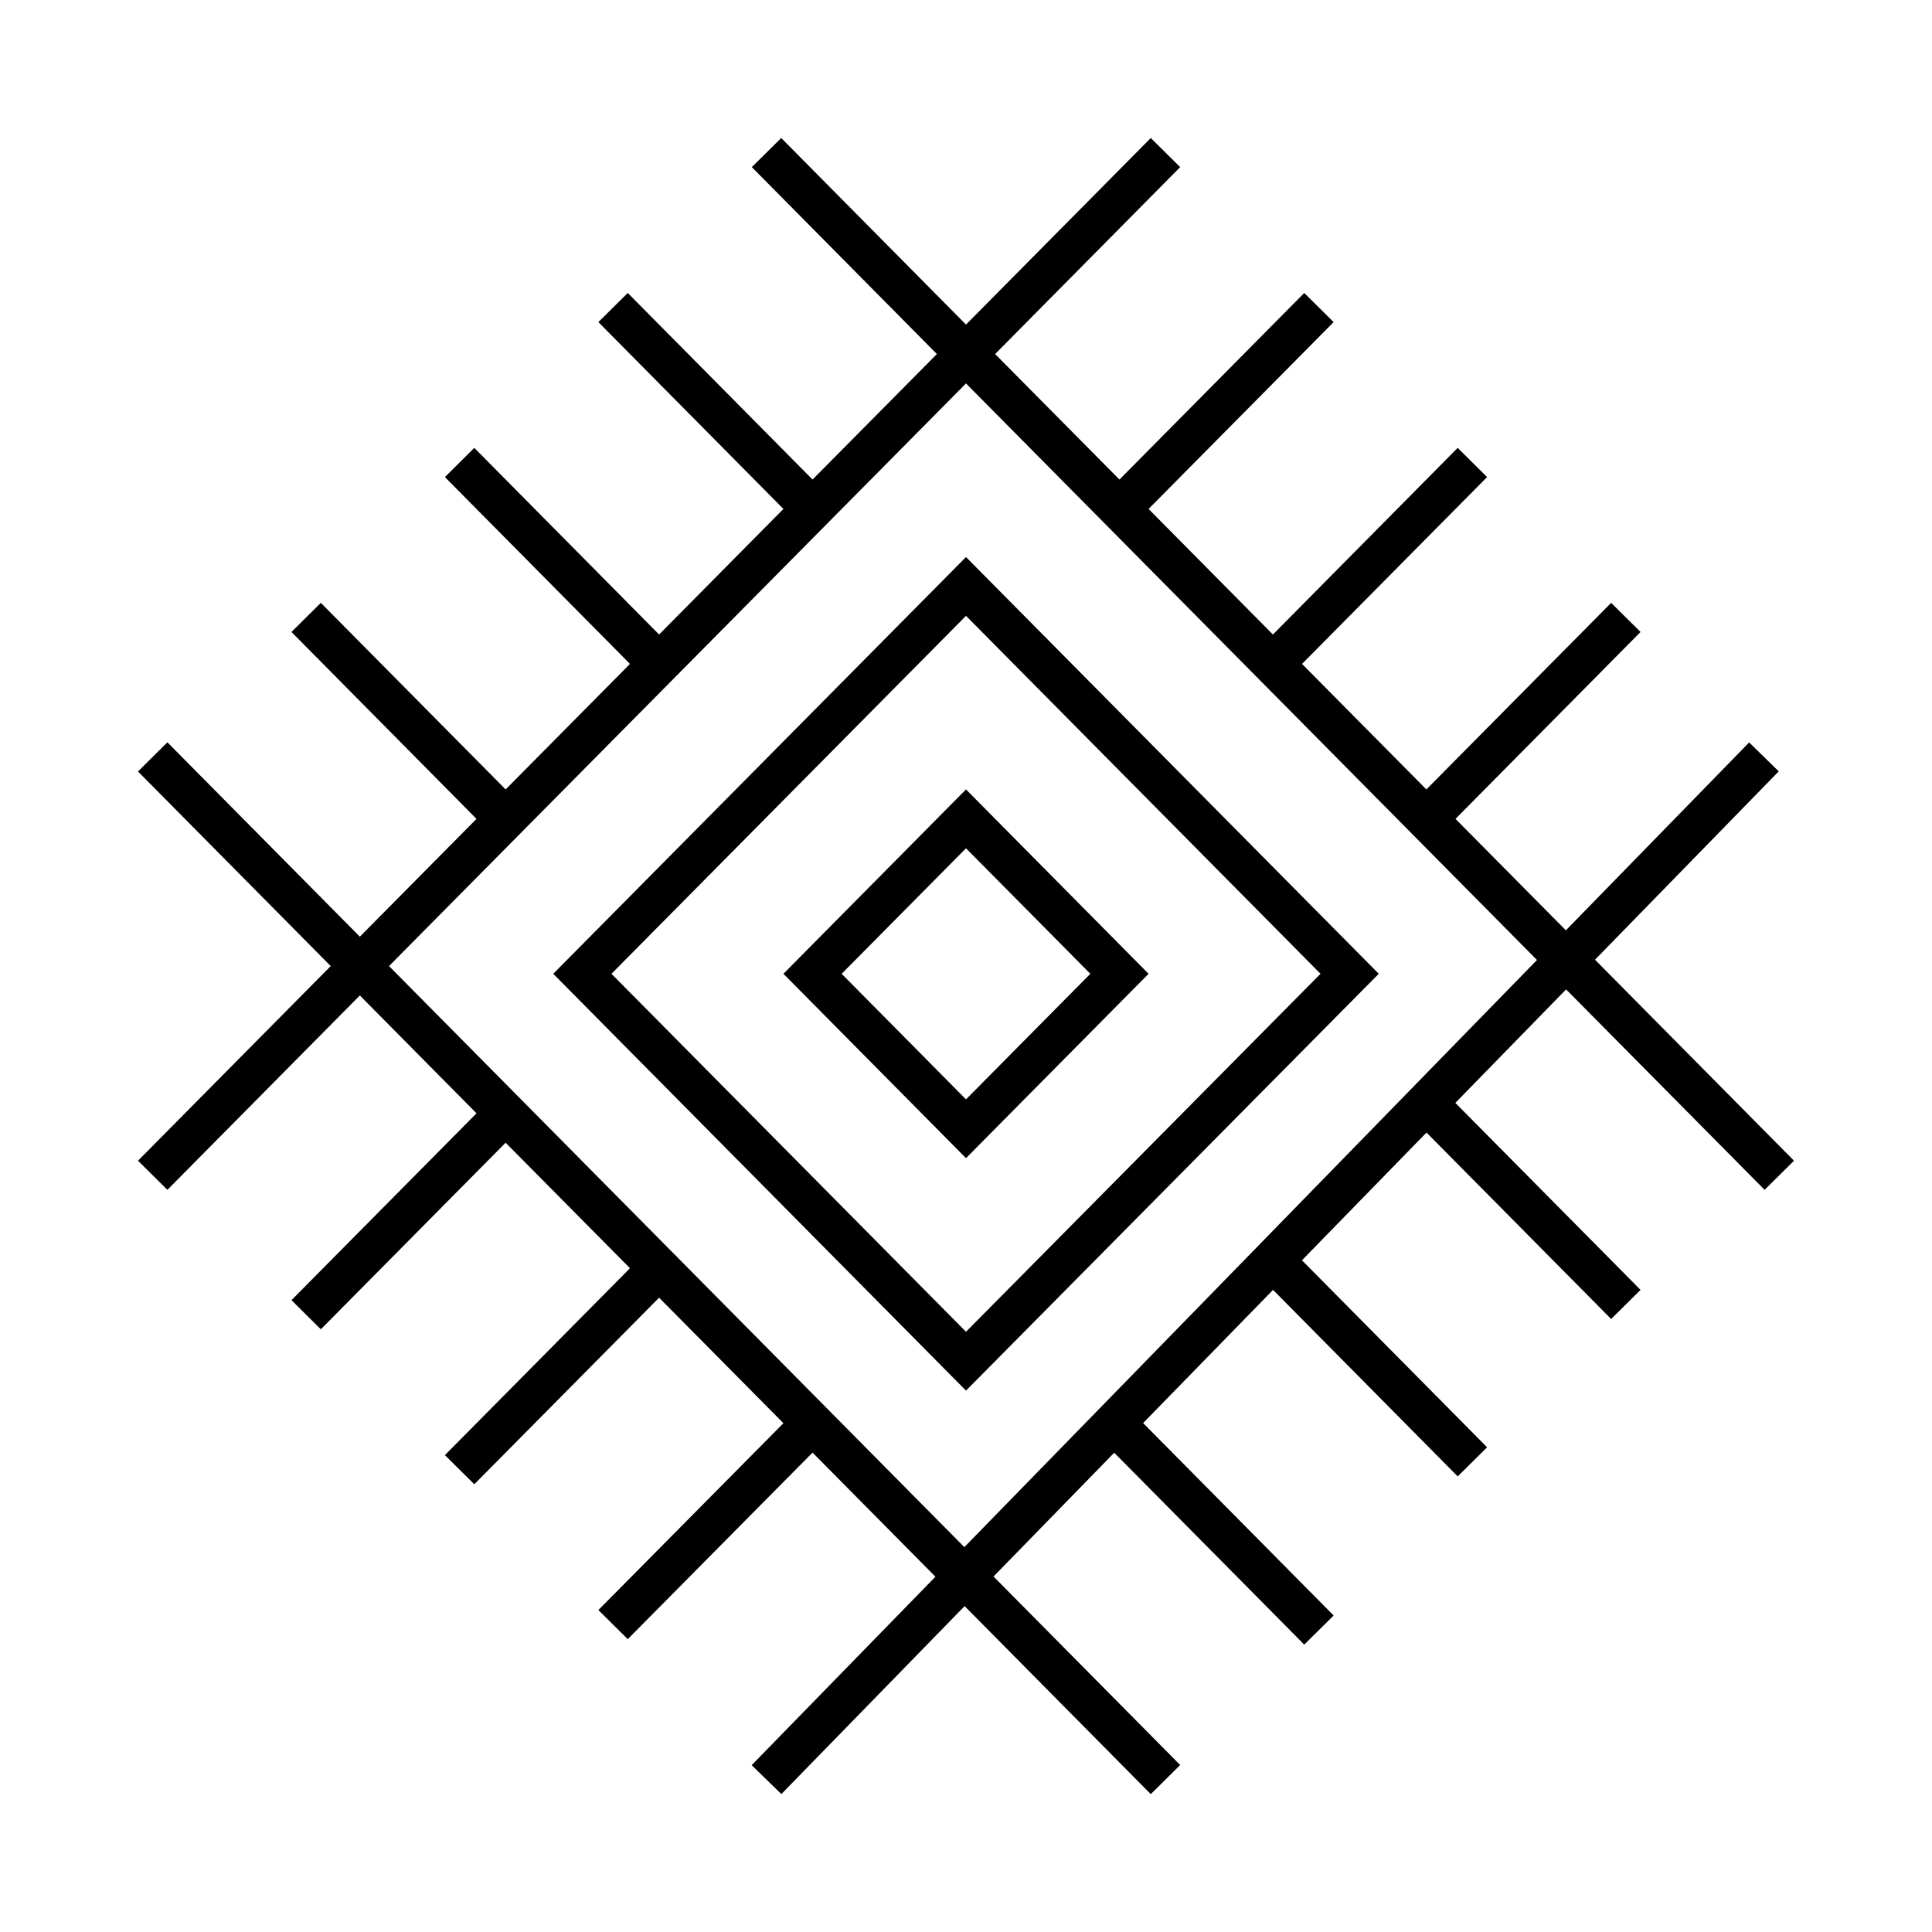 <svg width="28" height="28" viewBox="0 0 28 28" fill="none" xmlns="http://www.w3.org/2000/svg">
<path fill-rule="evenodd" clip-rule="evenodd" d="M13.578 5.131L10.896 2.422L11.322 2L14 4.704L16.678 2L17.104 2.422L14.422 5.131L16.224 6.95L18.902 4.246L19.328 4.668L16.646 7.376L18.448 9.196L21.126 6.491L21.552 6.914L18.87 9.622L20.672 11.441L23.35 8.737L23.776 9.159L21.094 11.868L22.694 13.483L25.35 10.76L25.779 11.179L23.116 13.909L26 16.822L25.574 17.244L22.697 14.339L21.092 15.984L23.776 18.694L23.35 19.116L20.674 16.414L18.869 18.265L21.552 20.975L21.126 21.397L18.45 18.694L16.567 20.624L19.328 23.413L18.902 23.835L16.148 21.054L14.399 22.848L17.104 25.58L16.678 26.002L13.98 23.277L11.324 26.001L10.894 25.582L13.557 22.851L11.776 21.052L9.098 23.756L8.672 23.334L11.354 20.626L9.552 18.807L6.874 21.511L6.448 21.089L9.13 18.38L7.328 16.561L4.65 19.265L4.224 18.843L6.906 16.135L5.215 14.427L2.426 17.244L2 16.822L4.793 14.001L2 11.181L2.426 10.758L5.215 13.575L6.906 11.868L4.224 9.159L4.65 8.737L7.328 11.441L9.13 9.622L6.448 6.914L6.874 6.491L9.552 9.196L11.354 7.376L8.672 4.668L9.098 4.246L11.776 6.95L13.578 5.131ZM14 5.557L5.638 14.001L13.976 22.422L22.275 13.913L14 5.557ZM14 8.073L19.982 14.113L14 20.154L8.018 14.113L14 8.073ZM8.862 14.113L14 19.301L19.138 14.113L14 8.925L8.862 14.113ZM14 11.441L16.646 14.113L14 16.785L11.354 14.113L14 11.441ZM12.198 14.113L14 15.933L15.802 14.113L14 12.294L12.198 14.113Z" fill="black"/>
</svg>
